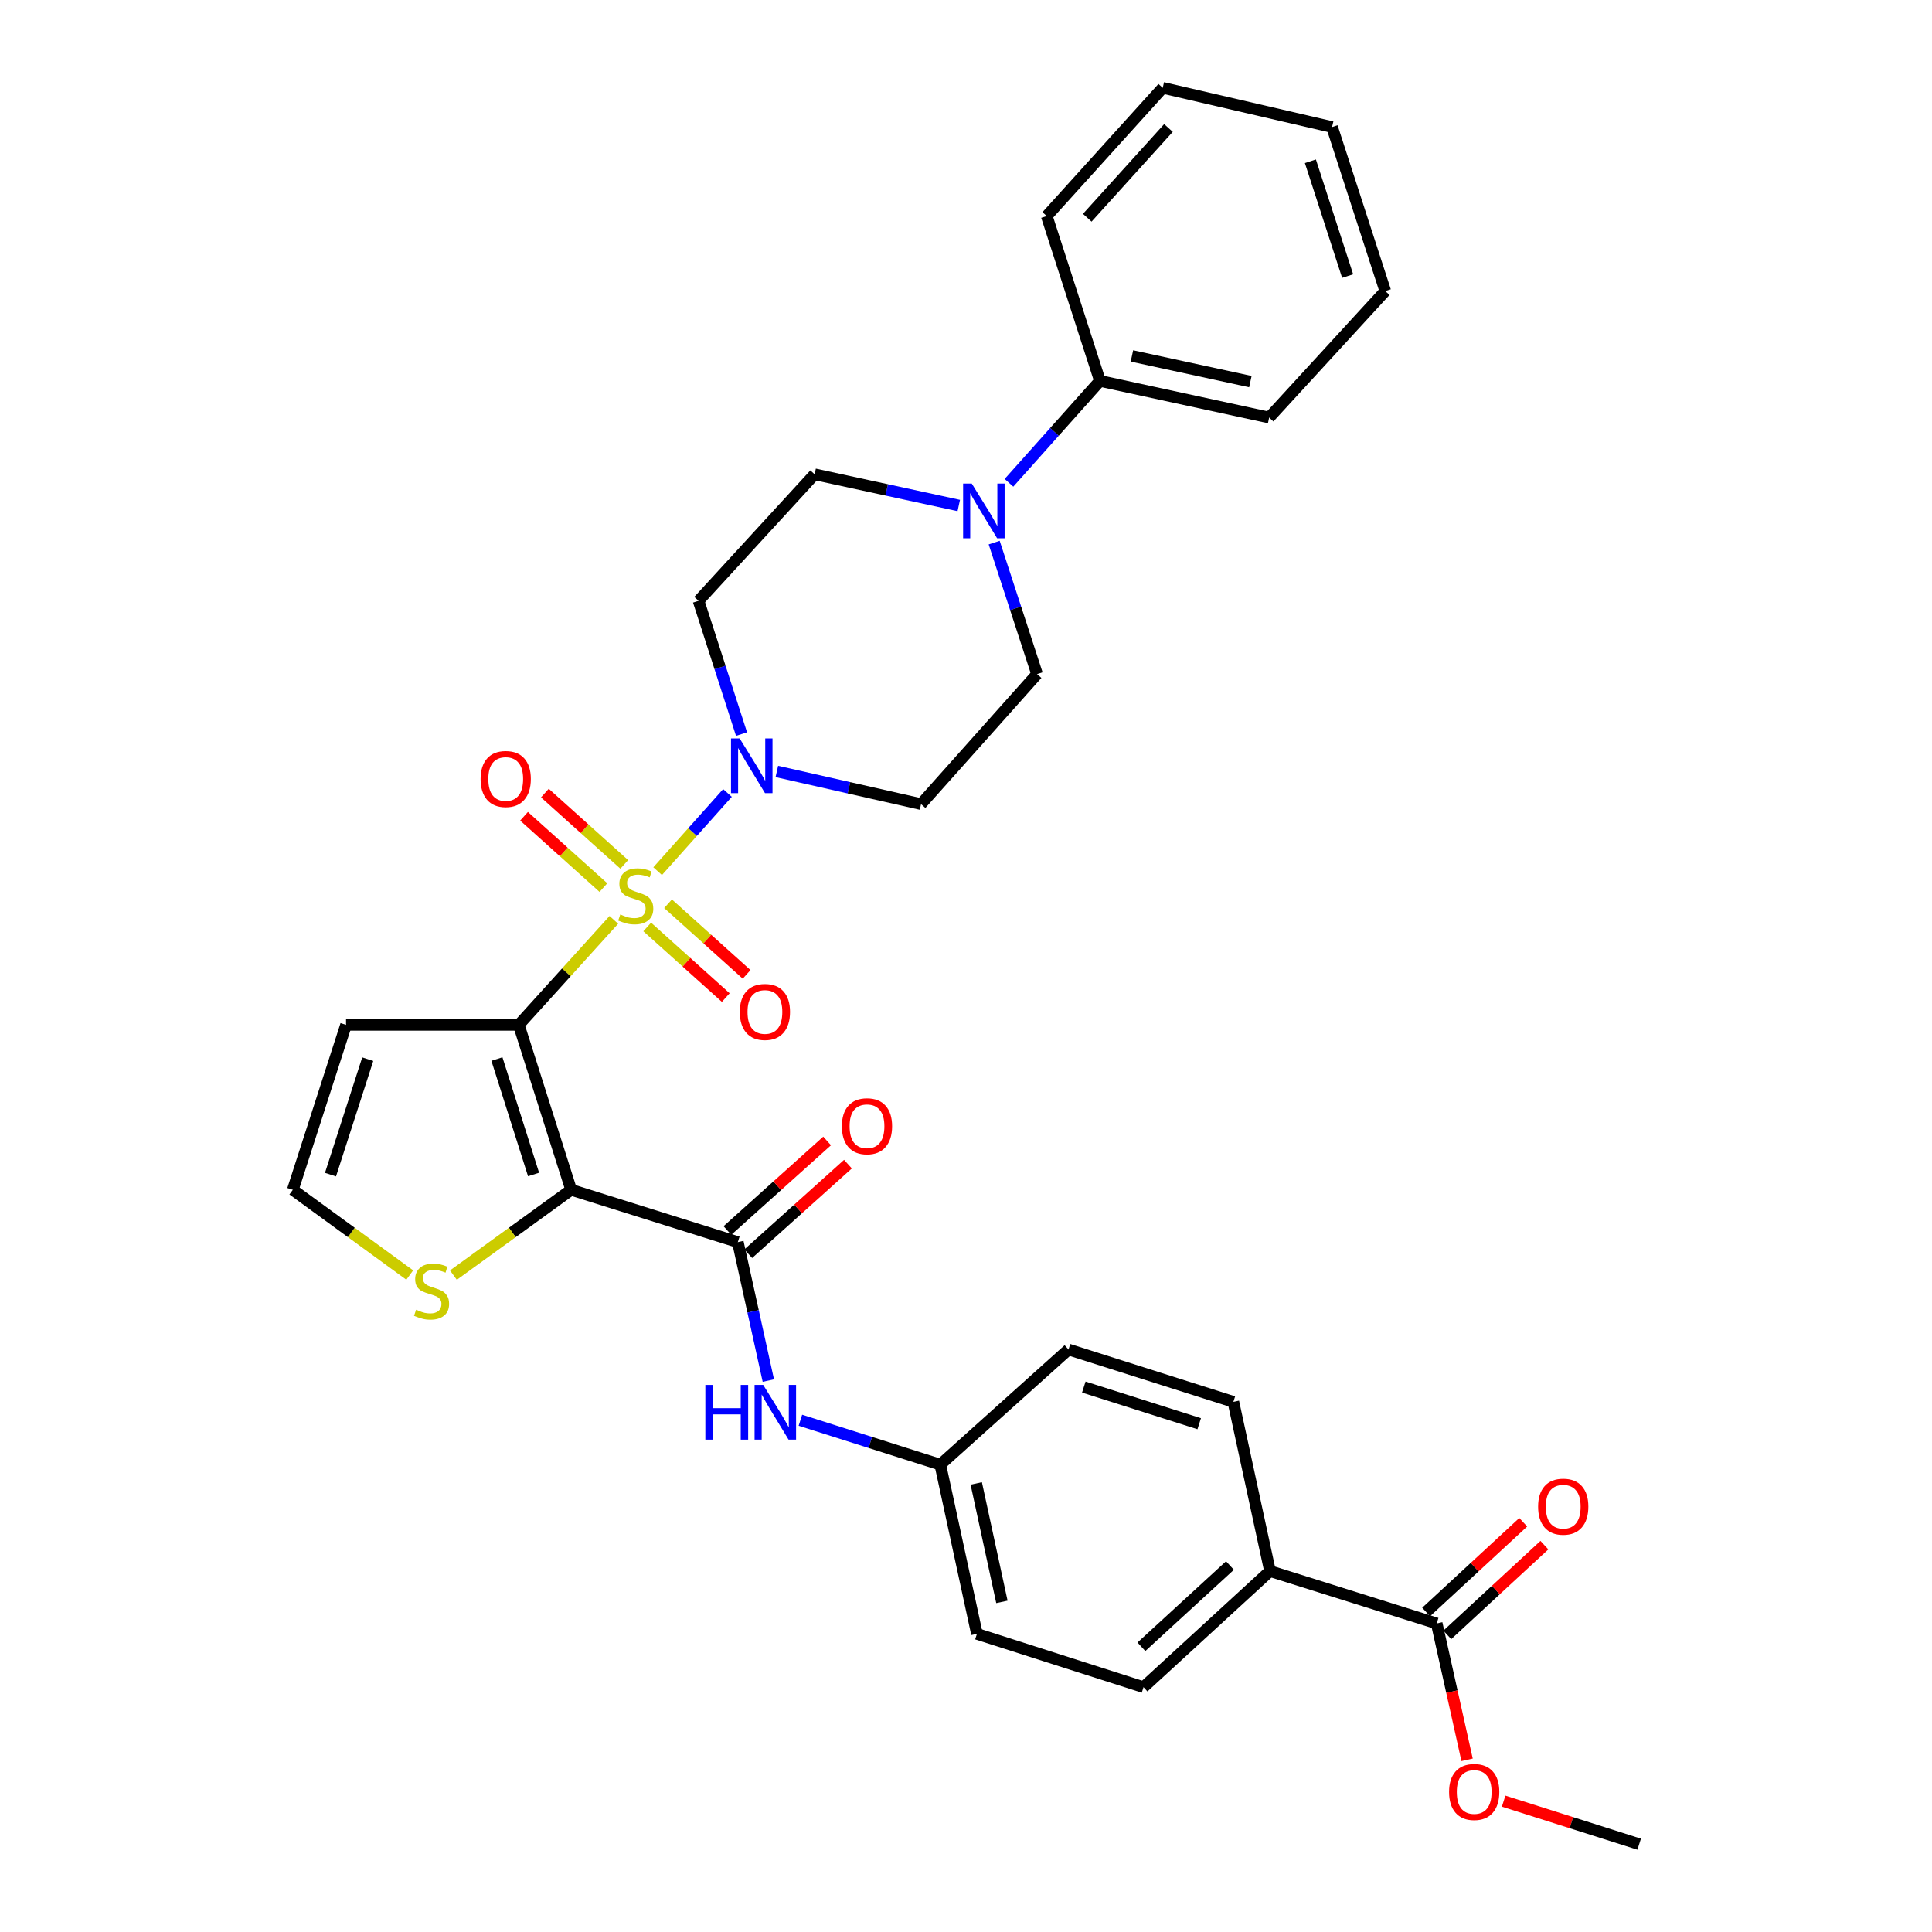 <?xml version='1.0' encoding='iso-8859-1'?>
<svg version='1.1' baseProfile='full'
              xmlns='http://www.w3.org/2000/svg'
                      xmlns:rdkit='http://www.rdkit.org/xml'
                      xmlns:xlink='http://www.w3.org/1999/xlink'
                  xml:space='preserve'
width='1000px' height='1000px' viewBox='0 0 1000 1000'>
<!-- END OF HEADER -->
<rect style='opacity:1.0;fill:#FFFFFF;stroke:none' width='1000' height='1000' x='0' y='0'> </rect>
<path class='bond-0' d='M 317.728,476.125 L 293.123,503.295' style='fill:none;fill-rule:evenodd;stroke:#CCCC00;stroke-width:6px;stroke-linecap:butt;stroke-linejoin:miter;stroke-opacity:1' />
<path class='bond-0' d='M 293.123,503.295 L 268.518,530.465' style='fill:none;fill-rule:evenodd;stroke:#000000;stroke-width:6px;stroke-linecap:butt;stroke-linejoin:miter;stroke-opacity:1' />
<path class='bond-2' d='M 340.396,450.916 L 358.466,430.679' style='fill:none;fill-rule:evenodd;stroke:#CCCC00;stroke-width:6px;stroke-linecap:butt;stroke-linejoin:miter;stroke-opacity:1' />
<path class='bond-2' d='M 358.466,430.679 L 376.537,410.442' style='fill:none;fill-rule:evenodd;stroke:#0000FF;stroke-width:6px;stroke-linecap:butt;stroke-linejoin:miter;stroke-opacity:1' />
<path class='bond-8' d='M 323.114,447.415 L 302.573,428.956' style='fill:none;fill-rule:evenodd;stroke:#CCCC00;stroke-width:6px;stroke-linecap:butt;stroke-linejoin:miter;stroke-opacity:1' />
<path class='bond-8' d='M 302.573,428.956 L 282.032,410.498' style='fill:none;fill-rule:evenodd;stroke:#FF0000;stroke-width:6px;stroke-linecap:butt;stroke-linejoin:miter;stroke-opacity:1' />
<path class='bond-8' d='M 312.327,459.418 L 291.786,440.96' style='fill:none;fill-rule:evenodd;stroke:#CCCC00;stroke-width:6px;stroke-linecap:butt;stroke-linejoin:miter;stroke-opacity:1' />
<path class='bond-8' d='M 291.786,440.96 L 271.246,422.501' style='fill:none;fill-rule:evenodd;stroke:#FF0000;stroke-width:6px;stroke-linecap:butt;stroke-linejoin:miter;stroke-opacity:1' />
<path class='bond-9' d='M 334.996,479.791 L 355.327,498.063' style='fill:none;fill-rule:evenodd;stroke:#CCCC00;stroke-width:6px;stroke-linecap:butt;stroke-linejoin:miter;stroke-opacity:1' />
<path class='bond-9' d='M 355.327,498.063 L 375.658,516.336' style='fill:none;fill-rule:evenodd;stroke:#FF0000;stroke-width:6px;stroke-linecap:butt;stroke-linejoin:miter;stroke-opacity:1' />
<path class='bond-9' d='M 345.783,467.788 L 366.115,486.061' style='fill:none;fill-rule:evenodd;stroke:#CCCC00;stroke-width:6px;stroke-linecap:butt;stroke-linejoin:miter;stroke-opacity:1' />
<path class='bond-9' d='M 366.115,486.061 L 386.446,504.333' style='fill:none;fill-rule:evenodd;stroke:#FF0000;stroke-width:6px;stroke-linecap:butt;stroke-linejoin:miter;stroke-opacity:1' />
<path class='bond-1' d='M 268.518,530.465 L 295.621,615.835' style='fill:none;fill-rule:evenodd;stroke:#000000;stroke-width:6px;stroke-linecap:butt;stroke-linejoin:miter;stroke-opacity:1' />
<path class='bond-1' d='M 257.202,548.154 L 276.174,607.913' style='fill:none;fill-rule:evenodd;stroke:#000000;stroke-width:6px;stroke-linecap:butt;stroke-linejoin:miter;stroke-opacity:1' />
<path class='bond-6' d='M 268.518,530.465 L 179.113,530.465' style='fill:none;fill-rule:evenodd;stroke:#000000;stroke-width:6px;stroke-linecap:butt;stroke-linejoin:miter;stroke-opacity:1' />
<path class='bond-3' d='M 295.621,615.835 L 381.906,642.911' style='fill:none;fill-rule:evenodd;stroke:#000000;stroke-width:6px;stroke-linecap:butt;stroke-linejoin:miter;stroke-opacity:1' />
<path class='bond-5' d='M 295.621,615.835 L 265.154,637.916' style='fill:none;fill-rule:evenodd;stroke:#000000;stroke-width:6px;stroke-linecap:butt;stroke-linejoin:miter;stroke-opacity:1' />
<path class='bond-5' d='M 265.154,637.916 L 234.687,659.997' style='fill:none;fill-rule:evenodd;stroke:#CCCC00;stroke-width:6px;stroke-linecap:butt;stroke-linejoin:miter;stroke-opacity:1' />
<path class='bond-11' d='M 383.814,379.964 L 372.688,345.471' style='fill:none;fill-rule:evenodd;stroke:#0000FF;stroke-width:6px;stroke-linecap:butt;stroke-linejoin:miter;stroke-opacity:1' />
<path class='bond-11' d='M 372.688,345.471 L 361.563,310.979' style='fill:none;fill-rule:evenodd;stroke:#000000;stroke-width:6px;stroke-linecap:butt;stroke-linejoin:miter;stroke-opacity:1' />
<path class='bond-12' d='M 402.091,399.307 L 439.417,407.757' style='fill:none;fill-rule:evenodd;stroke:#0000FF;stroke-width:6px;stroke-linecap:butt;stroke-linejoin:miter;stroke-opacity:1' />
<path class='bond-12' d='M 439.417,407.757 L 476.743,416.208' style='fill:none;fill-rule:evenodd;stroke:#000000;stroke-width:6px;stroke-linecap:butt;stroke-linejoin:miter;stroke-opacity:1' />
<path class='bond-7' d='M 381.906,642.911 L 389.799,678.747' style='fill:none;fill-rule:evenodd;stroke:#000000;stroke-width:6px;stroke-linecap:butt;stroke-linejoin:miter;stroke-opacity:1' />
<path class='bond-7' d='M 389.799,678.747 L 397.692,714.583' style='fill:none;fill-rule:evenodd;stroke:#0000FF;stroke-width:6px;stroke-linecap:butt;stroke-linejoin:miter;stroke-opacity:1' />
<path class='bond-17' d='M 387.298,648.914 L 413.098,625.736' style='fill:none;fill-rule:evenodd;stroke:#000000;stroke-width:6px;stroke-linecap:butt;stroke-linejoin:miter;stroke-opacity:1' />
<path class='bond-17' d='M 413.098,625.736 L 438.899,602.559' style='fill:none;fill-rule:evenodd;stroke:#FF0000;stroke-width:6px;stroke-linecap:butt;stroke-linejoin:miter;stroke-opacity:1' />
<path class='bond-17' d='M 376.513,636.909 L 402.314,613.731' style='fill:none;fill-rule:evenodd;stroke:#000000;stroke-width:6px;stroke-linecap:butt;stroke-linejoin:miter;stroke-opacity:1' />
<path class='bond-17' d='M 402.314,613.731 L 428.114,590.554' style='fill:none;fill-rule:evenodd;stroke:#FF0000;stroke-width:6px;stroke-linecap:butt;stroke-linejoin:miter;stroke-opacity:1' />
<path class='bond-4' d='M 514.586,280.837 L 525.686,314.87' style='fill:none;fill-rule:evenodd;stroke:#0000FF;stroke-width:6px;stroke-linecap:butt;stroke-linejoin:miter;stroke-opacity:1' />
<path class='bond-4' d='M 525.686,314.87 L 536.786,348.903' style='fill:none;fill-rule:evenodd;stroke:#000000;stroke-width:6px;stroke-linecap:butt;stroke-linejoin:miter;stroke-opacity:1' />
<path class='bond-18' d='M 522.239,249.902 L 545.785,223.532' style='fill:none;fill-rule:evenodd;stroke:#0000FF;stroke-width:6px;stroke-linecap:butt;stroke-linejoin:miter;stroke-opacity:1' />
<path class='bond-18' d='M 545.785,223.532 L 569.331,197.161' style='fill:none;fill-rule:evenodd;stroke:#000000;stroke-width:6px;stroke-linecap:butt;stroke-linejoin:miter;stroke-opacity:1' />
<path class='bond-32' d='M 496.263,261.647 L 458.956,253.57' style='fill:none;fill-rule:evenodd;stroke:#0000FF;stroke-width:6px;stroke-linecap:butt;stroke-linejoin:miter;stroke-opacity:1' />
<path class='bond-32' d='M 458.956,253.57 L 421.65,245.494' style='fill:none;fill-rule:evenodd;stroke:#000000;stroke-width:6px;stroke-linecap:butt;stroke-linejoin:miter;stroke-opacity:1' />
<path class='bond-33' d='M 212.075,659.953 L 181.823,637.894' style='fill:none;fill-rule:evenodd;stroke:#CCCC00;stroke-width:6px;stroke-linecap:butt;stroke-linejoin:miter;stroke-opacity:1' />
<path class='bond-33' d='M 181.823,637.894 L 151.571,615.835' style='fill:none;fill-rule:evenodd;stroke:#000000;stroke-width:6px;stroke-linecap:butt;stroke-linejoin:miter;stroke-opacity:1' />
<path class='bond-13' d='M 179.113,530.465 L 151.571,615.835' style='fill:none;fill-rule:evenodd;stroke:#000000;stroke-width:6px;stroke-linecap:butt;stroke-linejoin:miter;stroke-opacity:1' />
<path class='bond-13' d='M 190.34,548.226 L 171.061,607.985' style='fill:none;fill-rule:evenodd;stroke:#000000;stroke-width:6px;stroke-linecap:butt;stroke-linejoin:miter;stroke-opacity:1' />
<path class='bond-20' d='M 414.286,735.118 L 450.486,746.609' style='fill:none;fill-rule:evenodd;stroke:#0000FF;stroke-width:6px;stroke-linecap:butt;stroke-linejoin:miter;stroke-opacity:1' />
<path class='bond-20' d='M 450.486,746.609 L 486.686,758.101' style='fill:none;fill-rule:evenodd;stroke:#000000;stroke-width:6px;stroke-linecap:butt;stroke-linejoin:miter;stroke-opacity:1' />
<path class='bond-10' d='M 743.639,840.288 L 657.355,813.185' style='fill:none;fill-rule:evenodd;stroke:#000000;stroke-width:6px;stroke-linecap:butt;stroke-linejoin:miter;stroke-opacity:1' />
<path class='bond-19' d='M 749.116,846.214 L 774.244,822.989' style='fill:none;fill-rule:evenodd;stroke:#000000;stroke-width:6px;stroke-linecap:butt;stroke-linejoin:miter;stroke-opacity:1' />
<path class='bond-19' d='M 774.244,822.989 L 799.372,799.763' style='fill:none;fill-rule:evenodd;stroke:#FF0000;stroke-width:6px;stroke-linecap:butt;stroke-linejoin:miter;stroke-opacity:1' />
<path class='bond-19' d='M 738.162,834.363 L 763.29,811.138' style='fill:none;fill-rule:evenodd;stroke:#000000;stroke-width:6px;stroke-linecap:butt;stroke-linejoin:miter;stroke-opacity:1' />
<path class='bond-19' d='M 763.29,811.138 L 788.418,787.912' style='fill:none;fill-rule:evenodd;stroke:#FF0000;stroke-width:6px;stroke-linecap:butt;stroke-linejoin:miter;stroke-opacity:1' />
<path class='bond-23' d='M 743.639,840.288 L 751.498,875.585' style='fill:none;fill-rule:evenodd;stroke:#000000;stroke-width:6px;stroke-linecap:butt;stroke-linejoin:miter;stroke-opacity:1' />
<path class='bond-23' d='M 751.498,875.585 L 759.356,910.882' style='fill:none;fill-rule:evenodd;stroke:#FF0000;stroke-width:6px;stroke-linecap:butt;stroke-linejoin:miter;stroke-opacity:1' />
<path class='bond-15' d='M 361.563,310.979 L 421.65,245.494' style='fill:none;fill-rule:evenodd;stroke:#000000;stroke-width:6px;stroke-linecap:butt;stroke-linejoin:miter;stroke-opacity:1' />
<path class='bond-16' d='M 476.743,416.208 L 536.786,348.903' style='fill:none;fill-rule:evenodd;stroke:#000000;stroke-width:6px;stroke-linecap:butt;stroke-linejoin:miter;stroke-opacity:1' />
<path class='bond-14' d='M 657.355,813.185 L 591.879,873.273' style='fill:none;fill-rule:evenodd;stroke:#000000;stroke-width:6px;stroke-linecap:butt;stroke-linejoin:miter;stroke-opacity:1' />
<path class='bond-14' d='M 636.622,810.308 L 590.789,852.369' style='fill:none;fill-rule:evenodd;stroke:#000000;stroke-width:6px;stroke-linecap:butt;stroke-linejoin:miter;stroke-opacity:1' />
<path class='bond-34' d='M 657.355,813.185 L 638.393,725.601' style='fill:none;fill-rule:evenodd;stroke:#000000;stroke-width:6px;stroke-linecap:butt;stroke-linejoin:miter;stroke-opacity:1' />
<path class='bond-26' d='M 569.331,197.161 L 656.915,216.132' style='fill:none;fill-rule:evenodd;stroke:#000000;stroke-width:6px;stroke-linecap:butt;stroke-linejoin:miter;stroke-opacity:1' />
<path class='bond-26' d='M 585.885,184.234 L 647.194,197.514' style='fill:none;fill-rule:evenodd;stroke:#000000;stroke-width:6px;stroke-linecap:butt;stroke-linejoin:miter;stroke-opacity:1' />
<path class='bond-27' d='M 569.331,197.161 L 541.789,111.827' style='fill:none;fill-rule:evenodd;stroke:#000000;stroke-width:6px;stroke-linecap:butt;stroke-linejoin:miter;stroke-opacity:1' />
<path class='bond-24' d='M 486.686,758.101 L 553.058,698.498' style='fill:none;fill-rule:evenodd;stroke:#000000;stroke-width:6px;stroke-linecap:butt;stroke-linejoin:miter;stroke-opacity:1' />
<path class='bond-25' d='M 486.686,758.101 L 505.657,845.685' style='fill:none;fill-rule:evenodd;stroke:#000000;stroke-width:6px;stroke-linecap:butt;stroke-linejoin:miter;stroke-opacity:1' />
<path class='bond-25' d='M 505.304,767.822 L 518.584,829.131' style='fill:none;fill-rule:evenodd;stroke:#000000;stroke-width:6px;stroke-linecap:butt;stroke-linejoin:miter;stroke-opacity:1' />
<path class='bond-21' d='M 591.879,873.273 L 505.657,845.685' style='fill:none;fill-rule:evenodd;stroke:#000000;stroke-width:6px;stroke-linecap:butt;stroke-linejoin:miter;stroke-opacity:1' />
<path class='bond-22' d='M 638.393,725.601 L 553.058,698.498' style='fill:none;fill-rule:evenodd;stroke:#000000;stroke-width:6px;stroke-linecap:butt;stroke-linejoin:miter;stroke-opacity:1' />
<path class='bond-22' d='M 620.707,736.916 L 560.973,717.944' style='fill:none;fill-rule:evenodd;stroke:#000000;stroke-width:6px;stroke-linecap:butt;stroke-linejoin:miter;stroke-opacity:1' />
<path class='bond-28' d='M 778.281,932.272 L 813.355,943.409' style='fill:none;fill-rule:evenodd;stroke:#FF0000;stroke-width:6px;stroke-linecap:butt;stroke-linejoin:miter;stroke-opacity:1' />
<path class='bond-28' d='M 813.355,943.409 L 848.429,954.545' style='fill:none;fill-rule:evenodd;stroke:#000000;stroke-width:6px;stroke-linecap:butt;stroke-linejoin:miter;stroke-opacity:1' />
<path class='bond-29' d='M 656.915,216.132 L 717.021,150.648' style='fill:none;fill-rule:evenodd;stroke:#000000;stroke-width:6px;stroke-linecap:butt;stroke-linejoin:miter;stroke-opacity:1' />
<path class='bond-30' d='M 541.789,111.827 L 601.831,45.455' style='fill:none;fill-rule:evenodd;stroke:#000000;stroke-width:6px;stroke-linecap:butt;stroke-linejoin:miter;stroke-opacity:1' />
<path class='bond-30' d='M 562.763,112.697 L 604.792,66.237' style='fill:none;fill-rule:evenodd;stroke:#000000;stroke-width:6px;stroke-linecap:butt;stroke-linejoin:miter;stroke-opacity:1' />
<path class='bond-35' d='M 717.021,150.648 L 689.478,65.753' style='fill:none;fill-rule:evenodd;stroke:#000000;stroke-width:6px;stroke-linecap:butt;stroke-linejoin:miter;stroke-opacity:1' />
<path class='bond-35' d='M 697.539,142.893 L 678.259,83.467' style='fill:none;fill-rule:evenodd;stroke:#000000;stroke-width:6px;stroke-linecap:butt;stroke-linejoin:miter;stroke-opacity:1' />
<path class='bond-31' d='M 601.831,45.455 L 689.478,65.753' style='fill:none;fill-rule:evenodd;stroke:#000000;stroke-width:6px;stroke-linecap:butt;stroke-linejoin:miter;stroke-opacity:1' />
<path  class='atom-0' d='M 321.062 473.329
Q 321.382 473.449, 322.702 474.009
Q 324.022 474.569, 325.462 474.929
Q 326.942 475.249, 328.382 475.249
Q 331.062 475.249, 332.622 473.969
Q 334.182 472.649, 334.182 470.369
Q 334.182 468.809, 333.382 467.849
Q 332.622 466.889, 331.422 466.369
Q 330.222 465.849, 328.222 465.249
Q 325.702 464.489, 324.182 463.769
Q 322.702 463.049, 321.622 461.529
Q 320.582 460.009, 320.582 457.449
Q 320.582 453.889, 322.982 451.689
Q 325.422 449.489, 330.222 449.489
Q 333.502 449.489, 337.222 451.049
L 336.302 454.129
Q 332.902 452.729, 330.342 452.729
Q 327.582 452.729, 326.062 453.889
Q 324.542 455.009, 324.582 456.969
Q 324.582 458.489, 325.342 459.409
Q 326.142 460.329, 327.262 460.849
Q 328.422 461.369, 330.342 461.969
Q 332.902 462.769, 334.422 463.569
Q 335.942 464.369, 337.022 466.009
Q 338.142 467.609, 338.142 470.369
Q 338.142 474.289, 335.502 476.409
Q 332.902 478.489, 328.542 478.489
Q 326.022 478.489, 324.102 477.929
Q 322.222 477.409, 319.982 476.489
L 321.062 473.329
' fill='#CCCC00'/>
<path  class='atom-3' d='M 382.845 382.207
L 392.125 397.207
Q 393.045 398.687, 394.525 401.367
Q 396.005 404.047, 396.085 404.207
L 396.085 382.207
L 399.845 382.207
L 399.845 410.527
L 395.965 410.527
L 386.005 394.127
Q 384.845 392.207, 383.605 390.007
Q 382.405 387.807, 382.045 387.127
L 382.045 410.527
L 378.365 410.527
L 378.365 382.207
L 382.845 382.207
' fill='#0000FF'/>
<path  class='atom-5' d='M 502.984 250.297
L 512.264 265.297
Q 513.184 266.777, 514.664 269.457
Q 516.144 272.137, 516.224 272.297
L 516.224 250.297
L 519.984 250.297
L 519.984 278.617
L 516.104 278.617
L 506.144 262.217
Q 504.984 260.297, 503.744 258.097
Q 502.544 255.897, 502.184 255.217
L 502.184 278.617
L 498.504 278.617
L 498.504 250.297
L 502.984 250.297
' fill='#0000FF'/>
<path  class='atom-6' d='M 215.376 677.914
Q 215.696 678.034, 217.016 678.594
Q 218.336 679.154, 219.776 679.514
Q 221.256 679.834, 222.696 679.834
Q 225.376 679.834, 226.936 678.554
Q 228.496 677.234, 228.496 674.954
Q 228.496 673.394, 227.696 672.434
Q 226.936 671.474, 225.736 670.954
Q 224.536 670.434, 222.536 669.834
Q 220.016 669.074, 218.496 668.354
Q 217.016 667.634, 215.936 666.114
Q 214.896 664.594, 214.896 662.034
Q 214.896 658.474, 217.296 656.274
Q 219.736 654.074, 224.536 654.074
Q 227.816 654.074, 231.536 655.634
L 230.616 658.714
Q 227.216 657.314, 224.656 657.314
Q 221.896 657.314, 220.376 658.474
Q 218.856 659.594, 218.896 661.554
Q 218.896 663.074, 219.656 663.994
Q 220.456 664.914, 221.576 665.434
Q 222.736 665.954, 224.656 666.554
Q 227.216 667.354, 228.736 668.154
Q 230.256 668.954, 231.336 670.594
Q 232.456 672.194, 232.456 674.954
Q 232.456 678.874, 229.816 680.994
Q 227.216 683.074, 222.856 683.074
Q 220.336 683.074, 218.416 682.514
Q 216.536 681.994, 214.296 681.074
L 215.376 677.914
' fill='#CCCC00'/>
<path  class='atom-8' d='M 365.087 716.838
L 368.927 716.838
L 368.927 728.878
L 383.407 728.878
L 383.407 716.838
L 387.247 716.838
L 387.247 745.158
L 383.407 745.158
L 383.407 732.078
L 368.927 732.078
L 368.927 745.158
L 365.087 745.158
L 365.087 716.838
' fill='#0000FF'/>
<path  class='atom-8' d='M 395.047 716.838
L 404.327 731.838
Q 405.247 733.318, 406.727 735.998
Q 408.207 738.678, 408.287 738.838
L 408.287 716.838
L 412.047 716.838
L 412.047 745.158
L 408.167 745.158
L 398.207 728.758
Q 397.047 726.838, 395.807 724.638
Q 394.607 722.438, 394.247 721.758
L 394.247 745.158
L 390.567 745.158
L 390.567 716.838
L 395.047 716.838
' fill='#0000FF'/>
<path  class='atom-9' d='M 248.758 403.207
Q 248.758 396.407, 252.118 392.607
Q 255.478 388.807, 261.758 388.807
Q 268.038 388.807, 271.398 392.607
Q 274.758 396.407, 274.758 403.207
Q 274.758 410.087, 271.358 414.007
Q 267.958 417.887, 261.758 417.887
Q 255.518 417.887, 252.118 414.007
Q 248.758 410.127, 248.758 403.207
M 261.758 414.687
Q 266.078 414.687, 268.398 411.807
Q 270.758 408.887, 270.758 403.207
Q 270.758 397.647, 268.398 394.847
Q 266.078 392.007, 261.758 392.007
Q 257.438 392.007, 255.078 394.807
Q 252.758 397.607, 252.758 403.207
Q 252.758 408.927, 255.078 411.807
Q 257.438 414.687, 261.758 414.687
' fill='#FF0000'/>
<path  class='atom-10' d='M 382.919 523.776
Q 382.919 516.976, 386.279 513.176
Q 389.639 509.376, 395.919 509.376
Q 402.199 509.376, 405.559 513.176
Q 408.919 516.976, 408.919 523.776
Q 408.919 530.656, 405.519 534.576
Q 402.119 538.456, 395.919 538.456
Q 389.679 538.456, 386.279 534.576
Q 382.919 530.696, 382.919 523.776
M 395.919 535.256
Q 400.239 535.256, 402.559 532.376
Q 404.919 529.456, 404.919 523.776
Q 404.919 518.216, 402.559 515.416
Q 400.239 512.576, 395.919 512.576
Q 391.599 512.576, 389.239 515.376
Q 386.919 518.176, 386.919 523.776
Q 386.919 529.496, 389.239 532.376
Q 391.599 535.256, 395.919 535.256
' fill='#FF0000'/>
<path  class='atom-18' d='M 435.753 582.94
Q 435.753 576.14, 439.113 572.34
Q 442.473 568.54, 448.753 568.54
Q 455.033 568.54, 458.393 572.34
Q 461.753 576.14, 461.753 582.94
Q 461.753 589.82, 458.353 593.74
Q 454.953 597.62, 448.753 597.62
Q 442.513 597.62, 439.113 593.74
Q 435.753 589.86, 435.753 582.94
M 448.753 594.42
Q 453.073 594.42, 455.393 591.54
Q 457.753 588.62, 457.753 582.94
Q 457.753 577.38, 455.393 574.58
Q 453.073 571.74, 448.753 571.74
Q 444.433 571.74, 442.073 574.54
Q 439.753 577.34, 439.753 582.94
Q 439.753 588.66, 442.073 591.54
Q 444.433 594.42, 448.753 594.42
' fill='#FF0000'/>
<path  class='atom-20' d='M 796.124 779.842
Q 796.124 773.042, 799.484 769.242
Q 802.844 765.442, 809.124 765.442
Q 815.404 765.442, 818.764 769.242
Q 822.124 773.042, 822.124 779.842
Q 822.124 786.722, 818.724 790.642
Q 815.324 794.522, 809.124 794.522
Q 802.884 794.522, 799.484 790.642
Q 796.124 786.762, 796.124 779.842
M 809.124 791.322
Q 813.444 791.322, 815.764 788.442
Q 818.124 785.522, 818.124 779.842
Q 818.124 774.282, 815.764 771.482
Q 813.444 768.642, 809.124 768.642
Q 804.804 768.642, 802.444 771.442
Q 800.124 774.242, 800.124 779.842
Q 800.124 785.562, 802.444 788.442
Q 804.804 791.322, 809.124 791.322
' fill='#FF0000'/>
<path  class='atom-24' d='M 750.041 927.514
Q 750.041 920.714, 753.401 916.914
Q 756.761 913.114, 763.041 913.114
Q 769.321 913.114, 772.681 916.914
Q 776.041 920.714, 776.041 927.514
Q 776.041 934.394, 772.641 938.314
Q 769.241 942.194, 763.041 942.194
Q 756.801 942.194, 753.401 938.314
Q 750.041 934.434, 750.041 927.514
M 763.041 938.994
Q 767.361 938.994, 769.681 936.114
Q 772.041 933.194, 772.041 927.514
Q 772.041 921.954, 769.681 919.154
Q 767.361 916.314, 763.041 916.314
Q 758.721 916.314, 756.361 919.114
Q 754.041 921.914, 754.041 927.514
Q 754.041 933.234, 756.361 936.114
Q 758.721 938.994, 763.041 938.994
' fill='#FF0000'/>
</svg>
